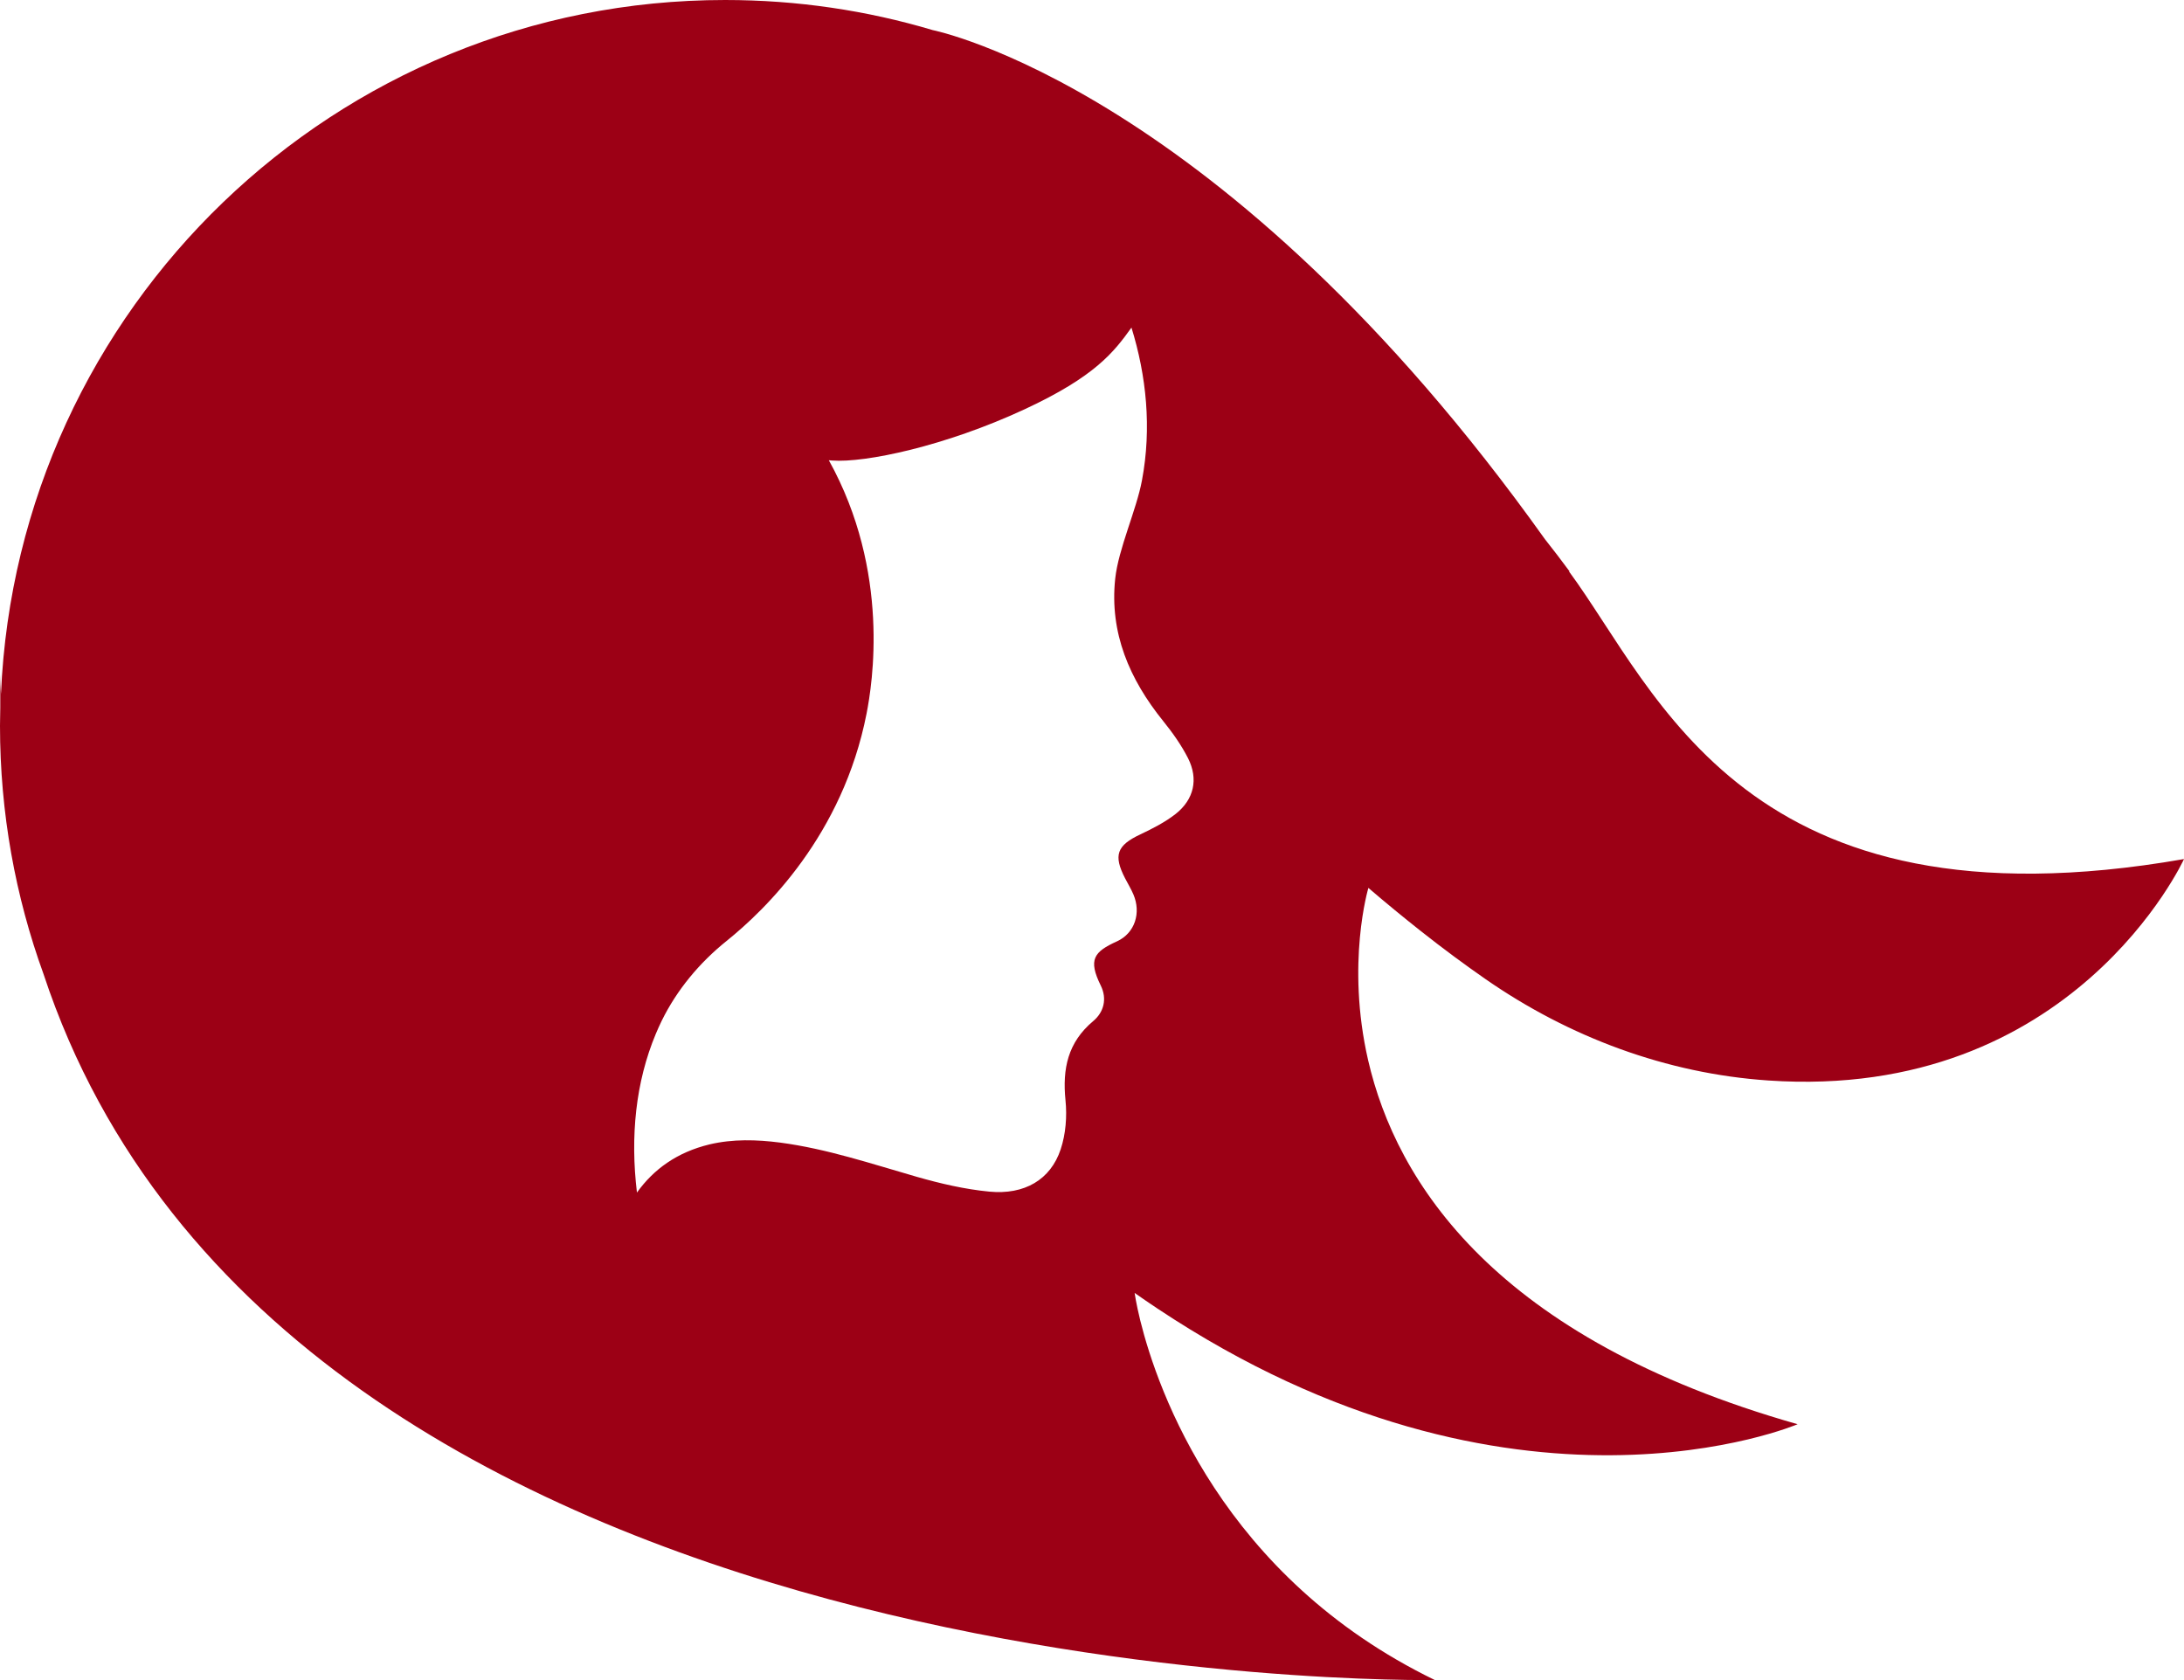 <svg width="286" height="220" viewBox="0 0 286 220" fill="none" xmlns="http://www.w3.org/2000/svg">
<path d="M205.548 74.837C204.484 73.391 203.402 71.981 202.301 70.589C160.091 11.424 122.139 3.941 122.139 3.941C113.534 1.374 104.407 0 94.954 0C43.924 0 2.309 40.329 0.126 90.889C0.09 90.04 0.054 89.172 0.036 88.304C0.036 89.787 0.036 91.233 0.036 92.679C0.036 93.456 0 94.252 0 95.029C0 106.453 2.02 117.408 5.7 127.549C37.141 222.632 187.889 219.993 187.889 219.993C160.055 206.471 151.595 182.086 149.322 172.921C148.763 170.643 148.583 169.306 148.583 169.306C149.575 170.011 150.567 170.68 151.541 171.33C198.207 202.386 235.402 186.497 235.402 186.497C195.754 175.235 182.838 154.772 179.158 138.829C176.236 126.121 179.194 116.269 179.194 116.269C181.575 118.312 183.83 120.155 185.977 121.855C189.079 124.313 191.947 126.41 194.491 128.181C205.458 135.81 218.229 140.582 231.56 141.486C271.497 144.215 286 112.491 286 112.491C228.547 122.523 217.111 90.6 205.458 74.819M153.958 106.58C152.569 107.664 150.946 108.496 149.341 109.255C146.256 110.701 145.769 111.985 147.338 115.022C147.699 115.727 148.114 116.395 148.421 117.119C149.449 119.523 148.637 122.18 146.274 123.265C143.244 124.638 142.468 125.651 144.145 129.049C145.011 130.803 144.542 132.556 143.153 133.713C139.834 136.497 139.113 139.949 139.528 144.071C139.744 146.186 139.564 148.5 138.896 150.506C137.579 154.465 134.17 156.489 129.534 156.038C126.341 155.73 123.167 154.989 120.064 154.103C114.147 152.404 108.303 150.434 102.17 149.62C99.085 149.223 95.983 149.132 92.916 149.855C88.659 150.886 85.593 153.109 83.41 156.164C82.526 148.825 83.23 141.703 85.881 135.376C86.116 134.816 86.368 134.255 86.639 133.695C88.641 129.61 91.599 126.066 95.153 123.21C100.186 119.161 110.359 109.382 113.48 93.438C114.22 89.642 116.655 74.891 108.537 60.267C108.664 60.267 108.808 60.304 108.952 60.304C113.3 60.629 123.78 58.424 134.17 53.597C143.424 49.295 145.859 46.114 148.168 42.896C150.116 49.187 150.838 56.038 149.539 62.925C148.817 66.793 146.454 71.873 146.039 75.777C145.282 82.881 147.915 88.955 152.317 94.414C153.544 95.933 154.698 97.56 155.582 99.295C156.953 102.025 156.358 104.682 153.958 106.58Z" fill="#9C0015"/>
</svg>
